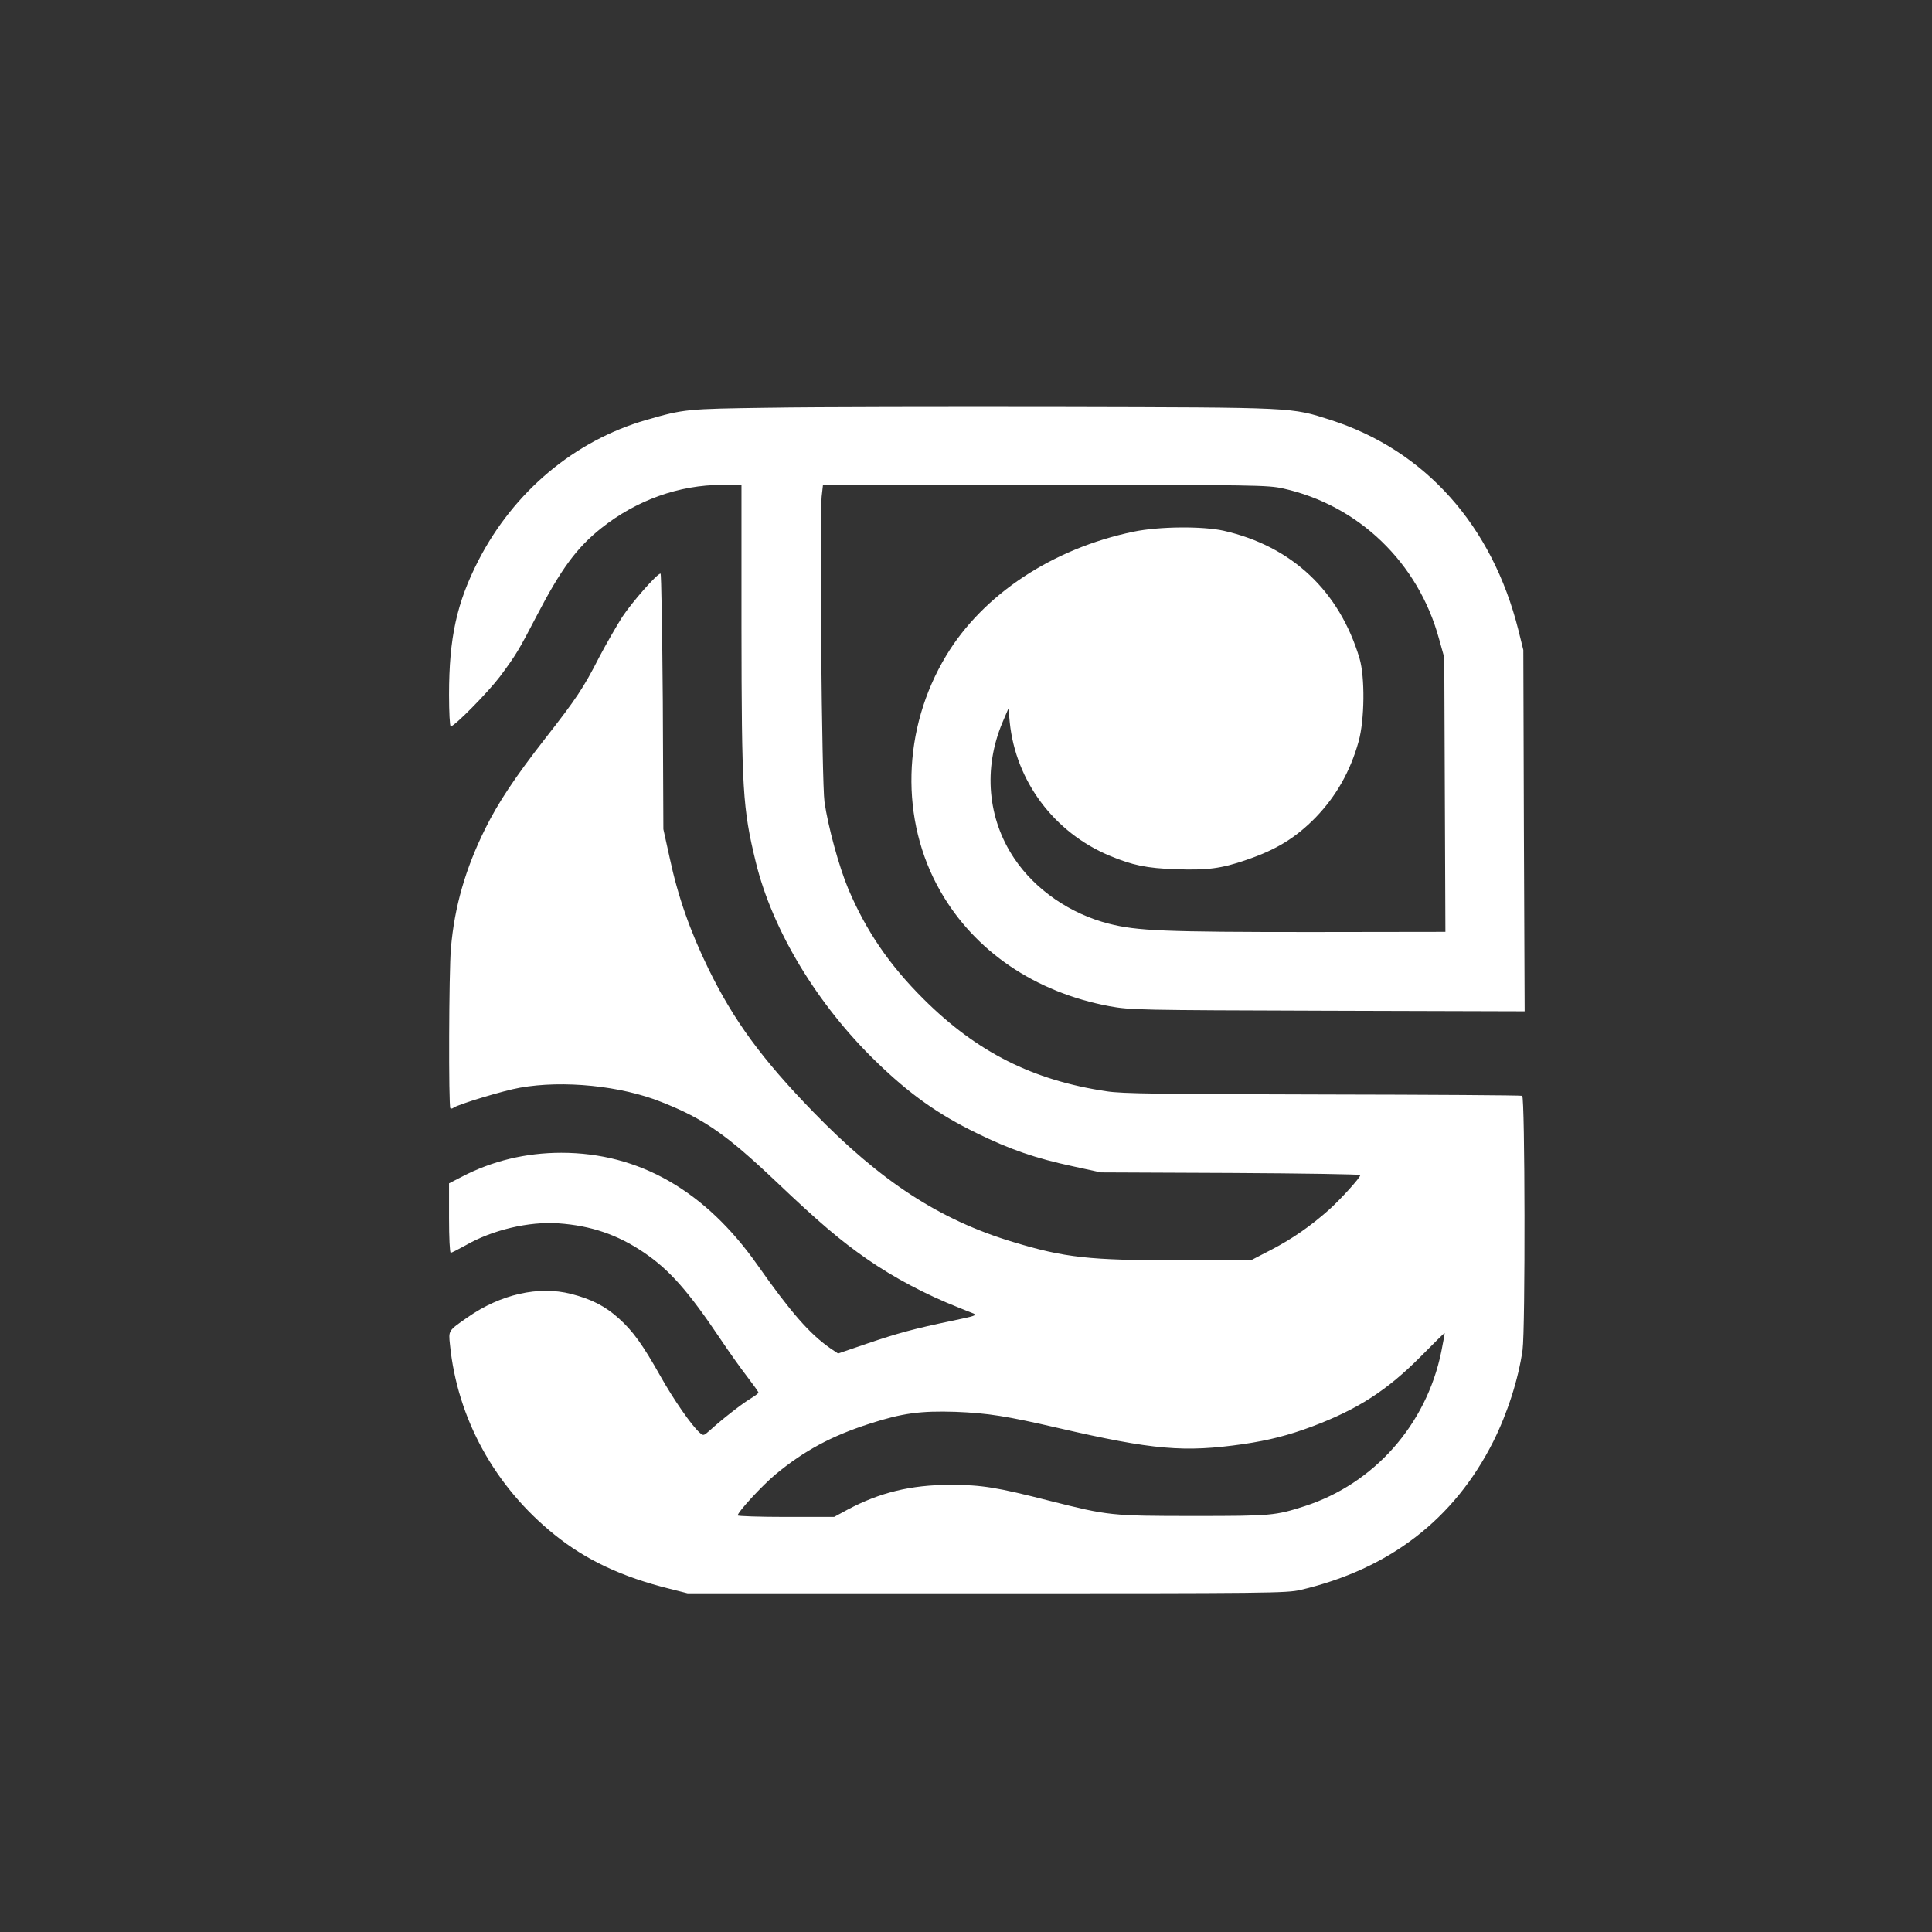 <?xml version="1.0" standalone="no"?>
<!DOCTYPE svg PUBLIC "-//W3C//DTD SVG 20010904//EN"
 "http://www.w3.org/TR/2001/REC-SVG-20010904/DTD/svg10.dtd">
<svg version="1.0" xmlns="http://www.w3.org/2000/svg"
 width="1024pt" height="1024pt" viewBox="0 0 1024 1024"
 preserveAspectRatio="xMidYMid meet">

<rect x="0" y="0" width="1024" height="1024" fill="#333333" stroke="none"/>

<g transform="translate(0,1024) scale(0.1,-0.1)"
fill="#ffffff" stroke="none">
<path d="M4085 8079 c-450 -6 -458 -7 -660 -65 -380 -110 -701 -379 -889 -744
-115 -224 -156 -410 -156 -712 0 -93 4 -168 9 -168 20 0 196 179 260 263 87
117 101 141 195 322 130 250 213 362 342 465 187 149 413 230 641 230 l103 0
0 -757 c1 -861 6 -956 76 -1243 88 -361 326 -755 638 -1057 177 -172 328 -279
531 -378 177 -87 312 -134 513 -177 l147 -32 688 -3 c378 -2 687 -7 687 -11 0
-14 -106 -130 -165 -183 -99 -88 -194 -154 -307 -213 l-108 -56 -383 0 c-473
0 -604 14 -877 97 -389 117 -702 321 -1060 690 -272 280 -421 484 -555 758
-98 201 -162 384 -206 590 l-33 150 -3 678 c-3 372 -8 677 -12 677 -18 0 -150
-150 -203 -230 -30 -47 -85 -143 -122 -213 -82 -161 -121 -220 -287 -432 -159
-204 -248 -338 -317 -477 -105 -212 -163 -413 -182 -633 -11 -124 -13 -838 -3
-849 4 -3 11 -2 17 3 22 17 265 91 352 106 229 41 536 10 750 -76 225 -89 342
-170 610 -424 224 -213 338 -310 479 -408 144 -100 315 -190 485 -257 30 -12
66 -27 80 -32 21 -9 5 -14 -111 -38 -206 -43 -290 -66 -455 -122 l-152 -52
-43 29 c-108 76 -206 187 -384 440 -277 394 -628 595 -1040 595 -188 0 -366
-43 -527 -127 l-68 -35 0 -184 c0 -104 4 -184 9 -184 5 0 40 18 78 39 142 82
336 128 493 117 172 -12 313 -60 452 -154 136 -92 235 -204 405 -457 44 -66
108 -156 142 -200 33 -43 61 -82 61 -86 0 -4 -19 -18 -42 -32 -44 -26 -154
-112 -215 -168 -34 -30 -35 -30 -55 -12 -43 38 -139 177 -208 300 -94 167
-146 239 -220 305 -72 65 -144 102 -253 130 -172 44 -373 -2 -547 -123 -105
-73 -103 -70 -95 -146 39 -392 238 -753 554 -1007 166 -134 357 -224 611 -287
l95 -24 1585 0 c1497 0 1589 1 1663 18 472 111 814 374 1022 787 75 150 133
330 155 485 15 110 13 1342 -2 1347 -7 3 -483 6 -1058 7 -865 2 -1062 4 -1145
17 -391 58 -688 208 -970 489 -182 181 -305 362 -399 584 -49 117 -107 329
-126 461 -14 94 -27 1507 -15 1618 l7 62 1176 0 c1118 0 1181 -1 1263 -19 400
-89 716 -393 826 -796 l28 -100 3 -727 3 -727 -713 -1 c-773 0 -921 6 -1070
44 -205 52 -391 180 -502 346 -142 211 -165 477 -63 720 l32 75 7 -74 c32
-312 235 -583 528 -706 122 -51 198 -67 351 -72 168 -6 241 3 374 49 160 54
263 118 368 225 109 113 184 245 228 403 32 115 34 341 5 440 -107 358 -359
595 -720 677 -112 25 -344 23 -478 -5 -429 -89 -798 -333 -993 -657 -234 -388
-246 -872 -31 -1248 182 -319 502 -536 896 -610 112 -20 143 -21 1158 -24
l1043 -3 -4 957 -3 958 -26 105 c-139 555 -494 953 -995 1114 -212 68 -181 66
-1426 69 -617 1 -1311 0 -1542 -4z m3554 -5004 c-79 -386 -356 -699 -724 -818
-156 -50 -176 -52 -585 -52 -441 0 -456 2 -765 80 -282 72 -360 85 -529 85
-208 0 -374 -41 -543 -131 l-72 -39 -256 0 c-140 0 -255 4 -255 8 0 18 131
160 201 218 151 125 296 203 498 268 173 56 269 69 456 63 172 -7 268 -22 545
-86 503 -116 666 -130 980 -85 135 20 238 46 364 93 242 91 397 191 576 371
69 70 126 126 127 125 1 0 -7 -46 -18 -100z"/>
</g>
</svg>

